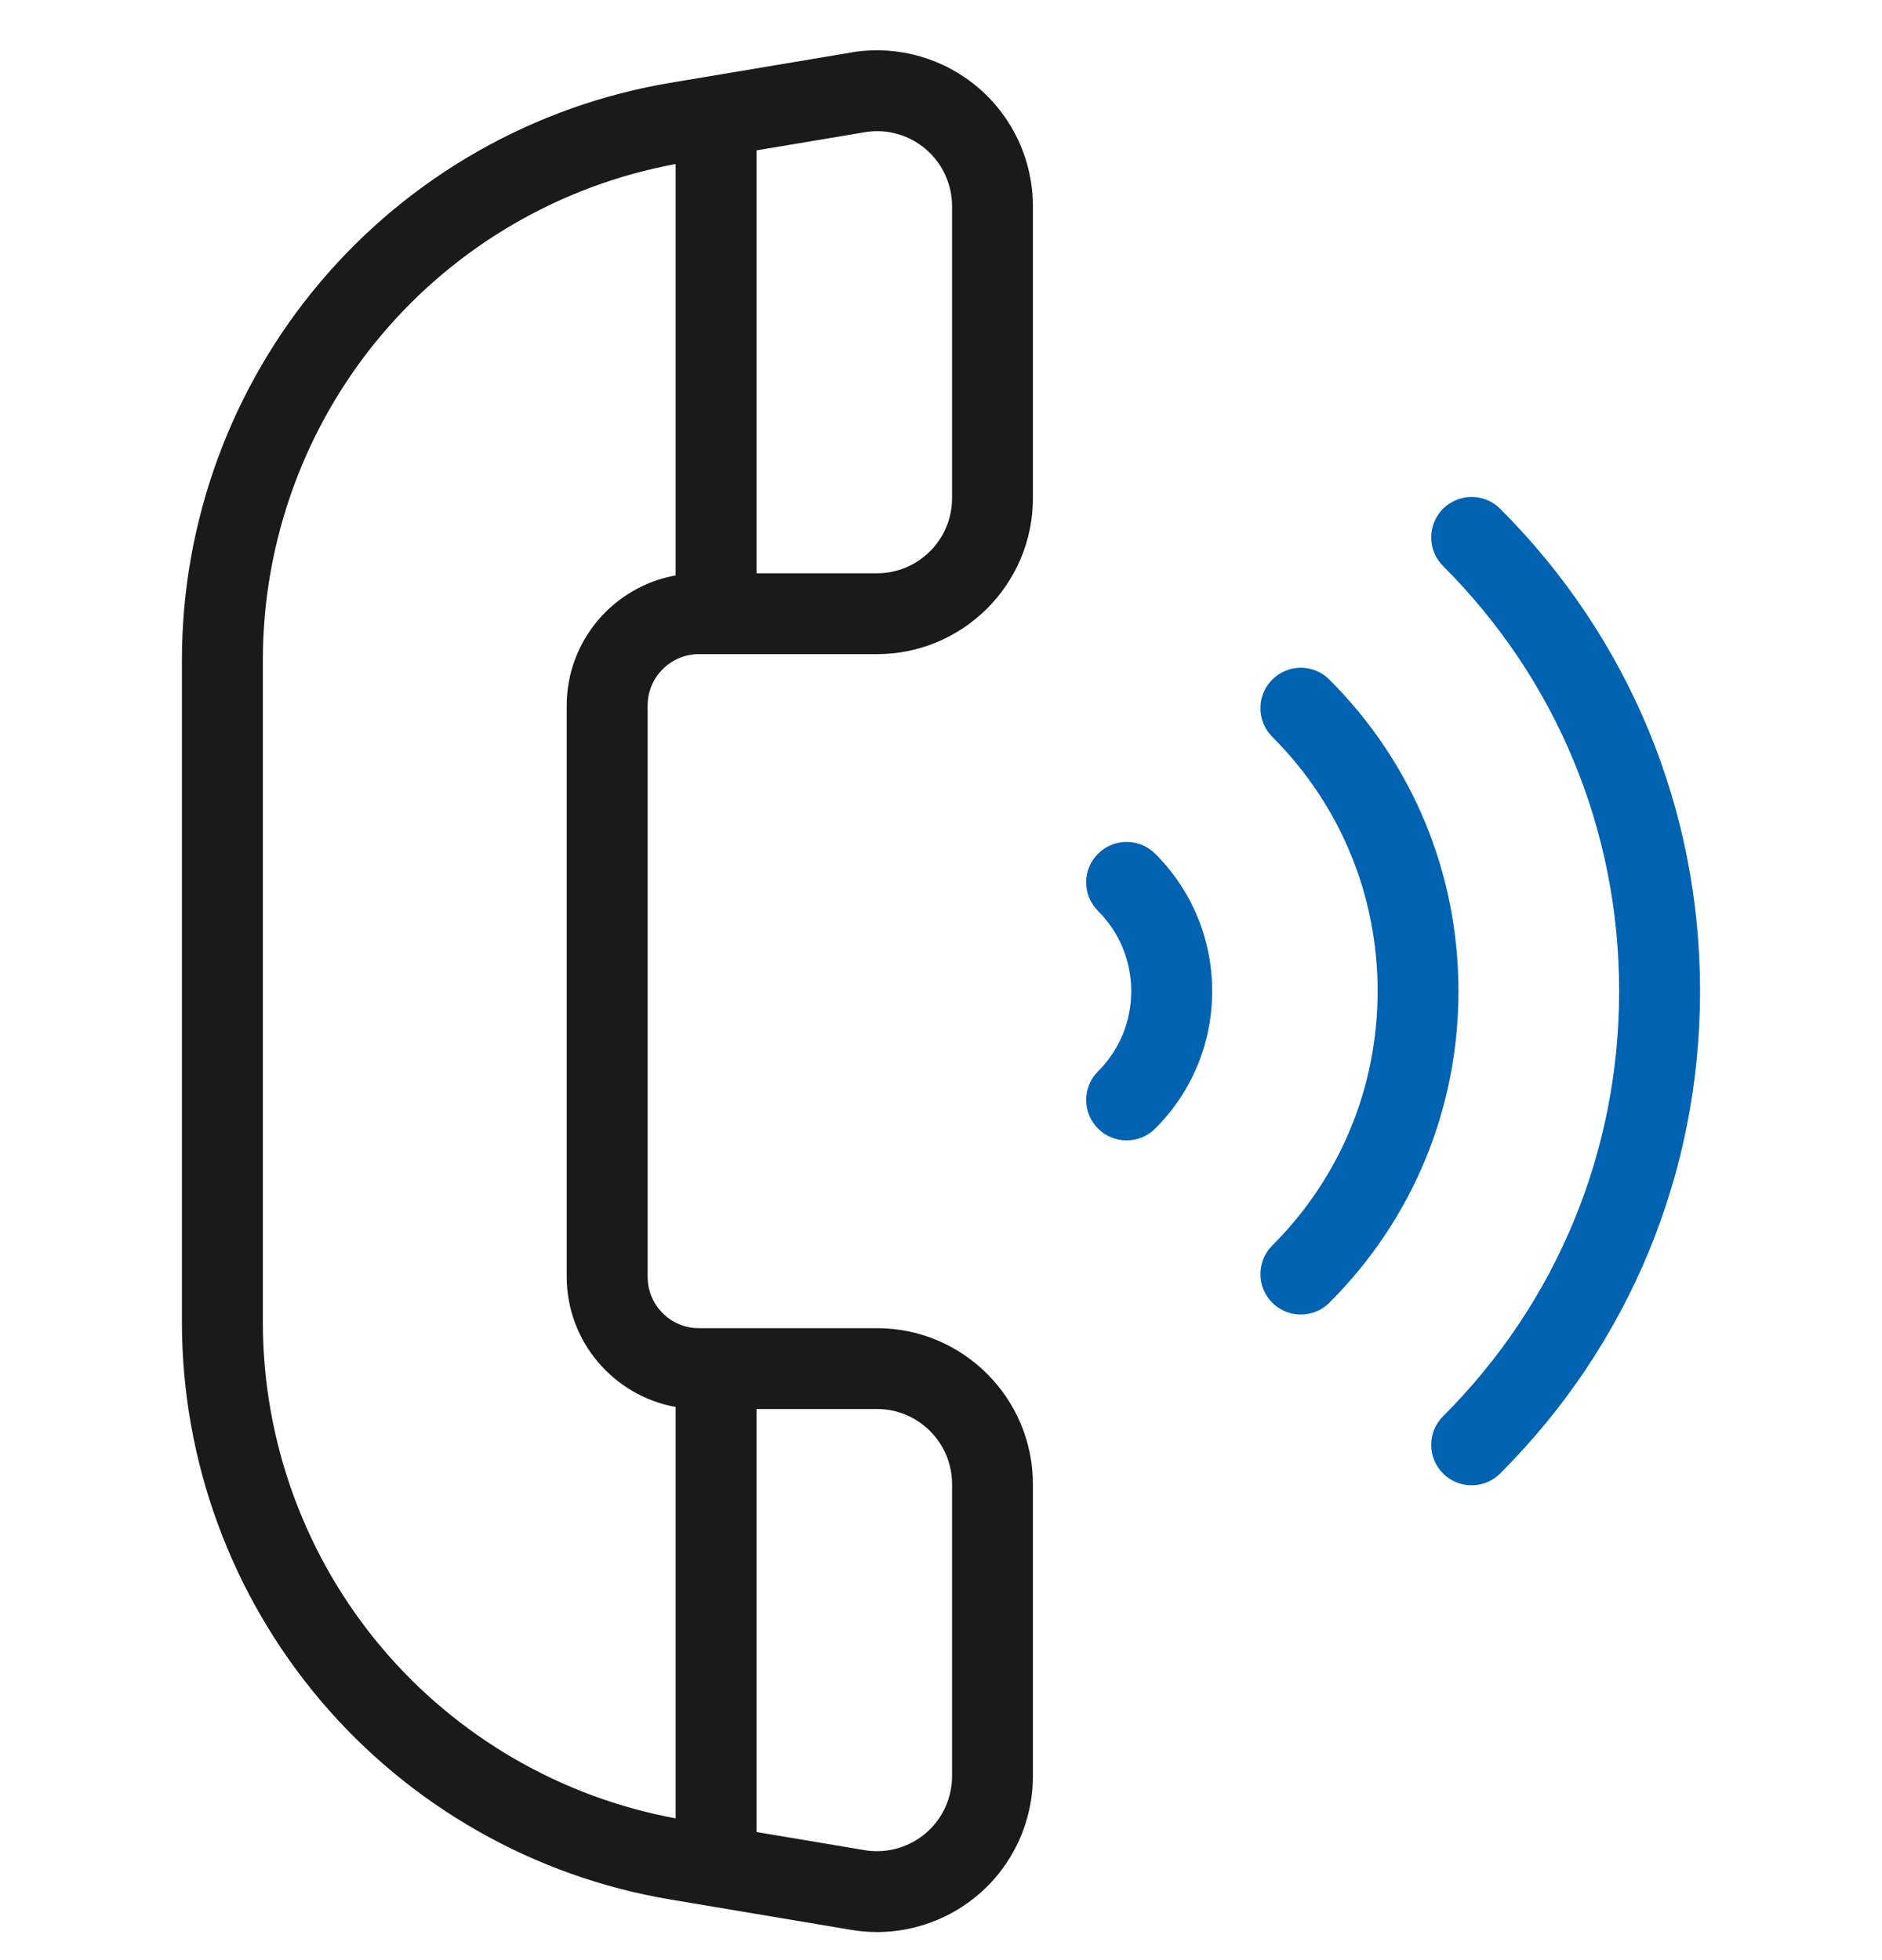 <svg xmlns="http://www.w3.org/2000/svg" width="24" height="25" viewBox="0 0 24 25" fill="none"><g clip-path="url(#clip0_51_1120)"><path d="M8.913 8.343H11.184C12.28 8.343 13.172 7.451 13.172 6.355V2.63C13.172 2.051 12.921 1.503 12.483 1.125C12.044 0.747 11.465 0.578 10.892 0.663C10.889 0.664 10.886 0.664 10.883 0.665L8.55 1.056C6.811 1.347 5.226 2.249 4.087 3.595C2.948 4.941 2.32 6.654 2.32 8.417V16.866C2.32 18.63 2.948 20.342 4.087 21.688C5.226 23.034 6.811 23.936 8.55 24.227L10.883 24.619C10.886 24.619 10.889 24.62 10.893 24.62C10.99 24.634 11.087 24.642 11.184 24.642C11.658 24.642 12.119 24.472 12.483 24.159C12.921 23.781 13.172 23.232 13.172 22.653V18.929C13.172 17.832 12.28 16.94 11.184 16.94H8.913C8.552 16.94 8.259 16.647 8.259 16.286V8.998C8.259 8.637 8.552 8.343 8.913 8.343ZM11.048 1.683C11.322 1.643 11.599 1.724 11.809 1.905C12.02 2.087 12.141 2.352 12.141 2.63V6.355C12.141 6.882 11.711 7.312 11.184 7.312H9.647V1.918L11.048 1.683ZM12.141 18.928V22.653C12.141 22.932 12.02 23.196 11.809 23.378C11.599 23.559 11.322 23.64 11.048 23.601L9.647 23.366V17.971H11.184C11.711 17.971 12.141 18.401 12.141 18.928ZM8.616 17.945V23.192C7.158 22.922 5.833 22.155 4.874 21.022C3.892 19.862 3.352 18.386 3.352 16.866V8.417C3.352 6.897 3.892 5.421 4.874 4.261C5.833 3.129 7.158 2.361 8.616 2.092V7.339C7.828 7.48 7.227 8.17 7.227 8.998V16.285C7.227 17.113 7.828 17.803 8.616 17.945Z" fill="#1A1A1A"></path><path d="M14.002 10.889C13.801 11.091 13.801 11.417 14.002 11.618C14.276 11.892 14.426 12.255 14.426 12.642C14.426 13.028 14.276 13.392 14.002 13.665C13.801 13.866 13.801 14.193 14.002 14.394C14.103 14.495 14.235 14.545 14.367 14.545C14.499 14.545 14.631 14.495 14.732 14.394C15.2 13.926 15.458 13.304 15.458 12.642C15.458 11.98 15.2 11.357 14.732 10.889C14.53 10.688 14.204 10.688 14.002 10.889Z" fill="#0063B2"></path><path d="M16.953 8.668C16.752 8.466 16.425 8.466 16.224 8.668C16.023 8.869 16.023 9.196 16.224 9.397C17.091 10.264 17.568 11.416 17.568 12.641C17.568 13.867 17.091 15.019 16.224 15.886C16.023 16.087 16.023 16.414 16.224 16.615C16.325 16.716 16.457 16.766 16.588 16.766C16.721 16.766 16.852 16.716 16.953 16.615C18.015 15.554 18.599 14.143 18.599 12.641C18.599 11.14 18.015 9.729 16.953 8.668Z" fill="#0063B2"></path><path d="M19.131 6.489C18.93 6.288 18.604 6.288 18.402 6.489C18.201 6.691 18.201 7.017 18.402 7.219C19.851 8.667 20.648 10.593 20.648 12.641C20.648 14.69 19.851 16.616 18.402 18.064C18.201 18.265 18.201 18.592 18.402 18.793C18.503 18.894 18.635 18.944 18.767 18.944C18.899 18.944 19.031 18.894 19.131 18.793C20.775 17.15 21.68 14.965 21.68 12.641C21.68 10.318 20.775 8.133 19.131 6.489Z" fill="#0063B2"></path></g><defs><clipPath id="clip0_51_1120"><rect width="24" height="24" fill="white" transform="translate(0 0.642)"></rect></clipPath></defs></svg>